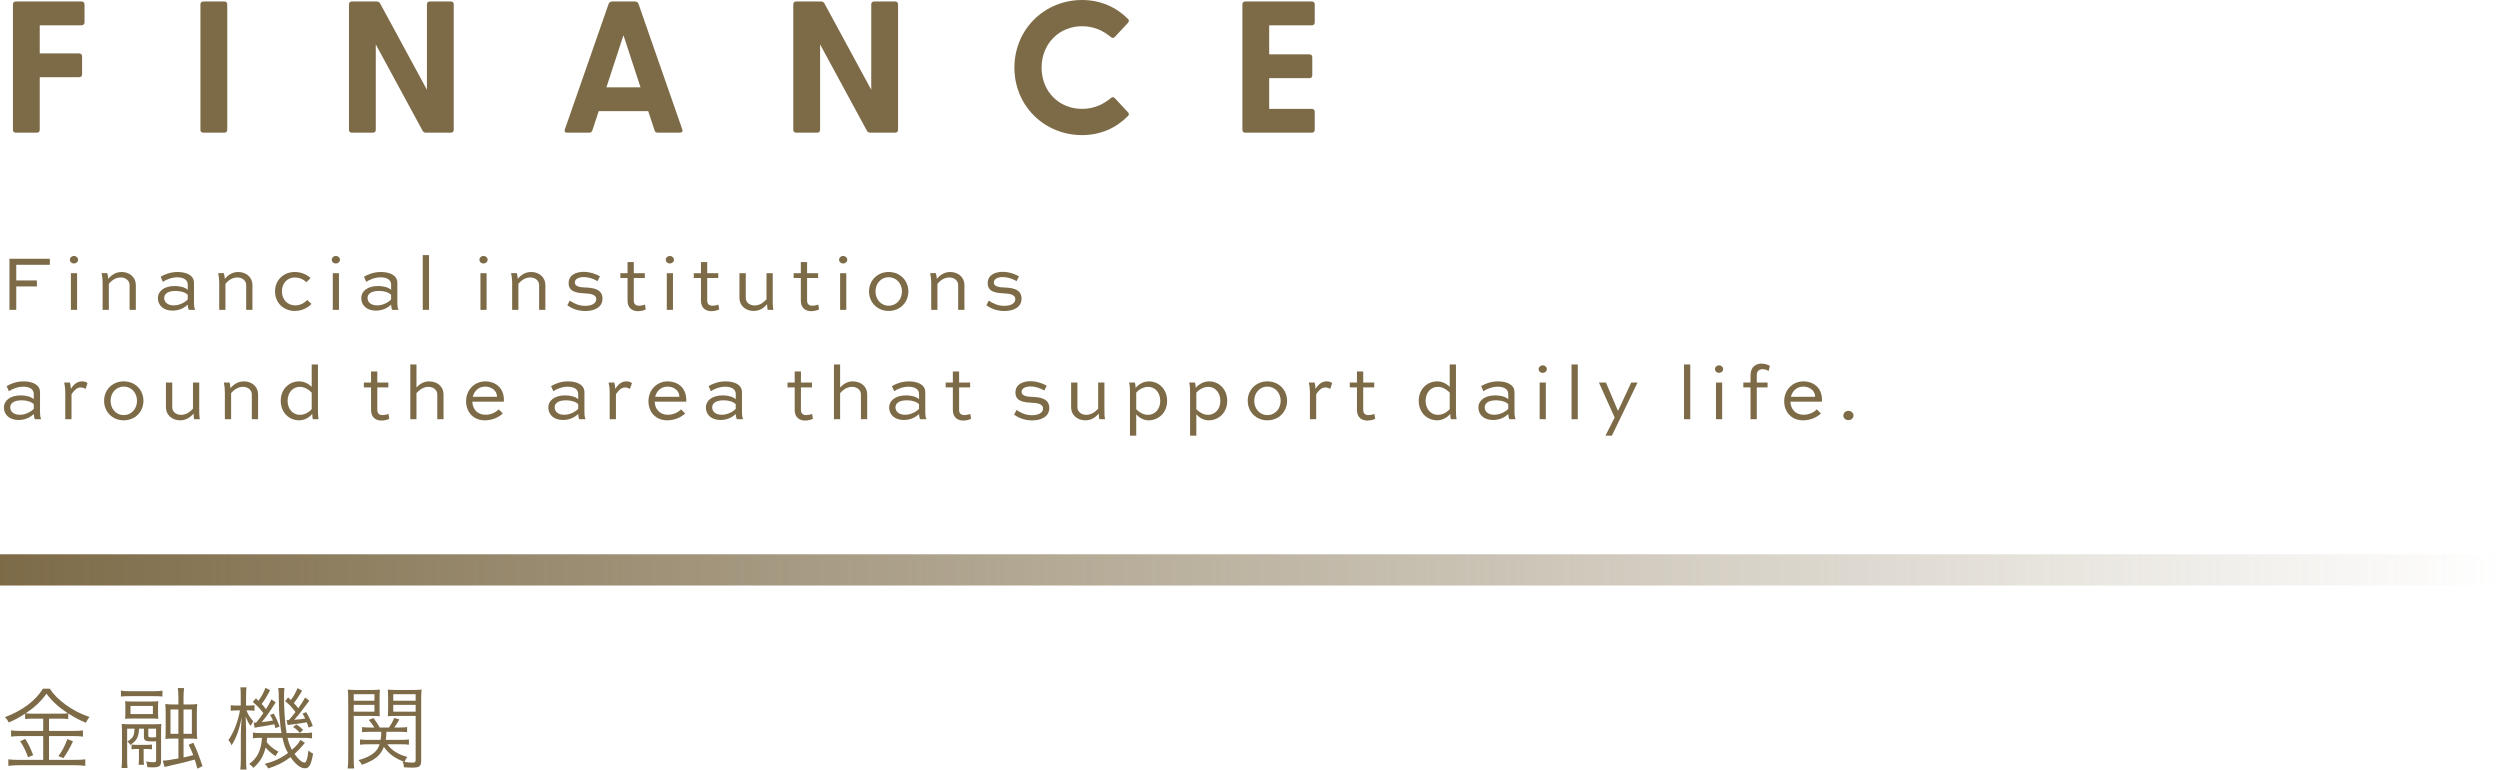 <?xml version="1.0" encoding="UTF-8"?>
<svg id="_レイヤー_2" data-name="レイヤー 2" xmlns="http://www.w3.org/2000/svg" xmlns:xlink="http://www.w3.org/1999/xlink" viewBox="0 0 240 73.874">
  <defs>
    <style>
      .cls-1 {
        fill: #7d6b48;
      }

      .cls-2 {
        fill: url(#_名称未設定グラデーション_11);
      }
    </style>
    <linearGradient id="_名称未設定グラデーション_11" data-name="名称未設定グラデーション 11" x1="0" y1="54.71" x2="240" y2="54.71" gradientUnits="userSpaceOnUse">
      <stop offset="0" stop-color="#7d6b48"/>
      <stop offset="1" stop-color="#7d6b48" stop-opacity="0"/>
    </linearGradient>
  </defs>
  <g id="Text">
    <g>
      <g>
        <g>
          <g>
            <path class="cls-1" d="M3.222,68.99c-.369,0-.567.009-.81.044v-.521c-.593.387-.927.567-1.574.845-.108-.224-.162-.296-.36-.513,1.682-.639,2.933-1.573,3.643-2.733h.656c.369.565.836,1.034,1.548,1.556.729.521,1.385.863,2.267,1.16-.144.171-.243.341-.342.558-.683-.289-1.044-.478-1.7-.891v.539c-.234-.035-.423-.044-.792-.044h-1.052v1.178h2.41c.378,0,.603-.009.846-.054v.604c-.243-.037-.504-.054-.855-.054h-2.402v2.285h2.528c.387,0,.683-.019.954-.054v.63c-.27-.045-.612-.063-.962-.063H1.791c-.333,0-.639.018-.99.063v-.63c.297.035.603.054.99.054h2.357v-2.285H1.908c-.333,0-.612.018-.846.054v-.604c.252.037.477.054.846.054h2.24v-1.178h-.927ZM2.43,70.932c.315.513.504.908.756,1.564l-.495.199c-.216-.612-.441-1.071-.756-1.538l.495-.226ZM5.758,68.512c.351,0,.567-.009.756-.035-.918-.612-1.512-1.162-2.052-1.881-.539.747-1.142,1.314-1.997,1.881.162.026.414.035.738.035h2.555ZM7.008,71.175c-.396.8-.54,1.052-.918,1.601l-.486-.189c.36-.478.621-.962.864-1.638l.54.226Z"/>
            <path class="cls-1" d="M15.596,66.866c-.261-.026-.495-.035-.872-.035h-2.24c-.36,0-.612.009-.873.035v-.565c.252.044.477.053.899.053h2.195c.432,0,.639-.009.891-.053v.565ZM12.205,69.952v2.851c0,.432.009.684.036.927h-.576c.036-.28.045-.567.045-.99v-2.429c0-.27-.009-.593-.026-.817.188.026.513.035.801.035h2.257c.405,0,.584-.009.747-.035-.018.261-.027.413-.027.763v2.807c0,.495-.153.604-.873.604-.116,0-.297-.009-.44-.019-.027-.242-.054-.359-.117-.548.297.054.458.072.693.072.215,0,.261-.037.261-.189v-1.816c-.108,0-.333.009-.441.009-.576,0-.729-.091-.729-.432v-.791h-.467c-.027.396-.037.476-.108.693-.108.35-.288.576-.729.863-.089-.152-.152-.215-.288-.324.567-.36.648-.513.693-1.232h-.71ZM15.173,68.432c0,.261.009.413.027.576-.153-.018-.315-.028-.603-.028h-1.934c-.297,0-.486.01-.656.028.018-.152.027-.352.027-.567v-.567c0-.207-.01-.404-.027-.558.171.019.351.028.656.028h1.853c.324,0,.513-.009.684-.028-.018.154-.027.325-.027.558v.558ZM14.678,67.767h-2.15v.782h2.15v-.782ZM13.788,72.785c0,.261.01.413.037.639h-.522c.027-.189.036-.396.036-.63v-.891h-.207c-.225,0-.351.009-.504.037v-.469c.162.028.279.037.486.037h.945c.234,0,.378-.009.53-.037v.469c-.179-.028-.305-.037-.53-.037h-.27v.882ZM14.237,70.635c0,.126.063.154.351.154.135,0,.225,0,.396-.019v-.817h-.747v.683ZM17.125,66.92c0-.315-.018-.602-.054-.863h.603c-.036.278-.054.53-.054.863v.71h.513c.306,0,.558-.009.801-.044-.027.242-.036.45-.036.819v1.682c0,.404.009.611.036.854-.198-.026-.404-.035-.818-.035h-.495v1.808c.432-.091.486-.108.927-.226-.153-.404-.225-.567-.441-.989l.45-.198c.342.719.576,1.321.882,2.249l-.494.243c-.108-.441-.163-.604-.252-.873-.621.18-1.502.396-2.222.549q-.467.098-.675.161l-.171-.611q.404,0,1.502-.208v-1.906h-.459c-.396,0-.593.009-.791.035.018-.252.026-.467.026-.819v-1.69c0-.396-.009-.593-.036-.845.261.035.486.044.837.044h.423v-.71ZM16.369,68.108v2.338h.756v-2.338h-.756ZM18.42,70.446v-2.338h-.801v2.338h.801Z"/>
            <path class="cls-1" d="M23.112,66.885c0-.469-.009-.71-.036-.899h.584c-.026.207-.036.458-.036.891v.854h.234c.261,0,.423-.009.576-.037v.541c-.189-.028-.342-.037-.567-.037h-.207c.162.415.369.738.657,1.044-.108.161-.144.215-.252.45-.225-.297-.324-.495-.477-.918.018.584.036.971.036,1.269v2.833c0,.478.01.773.045.999h-.603c.036-.243.054-.549.054-.999v-2.355c0-.343.026-1.025.081-1.674-.225,1.197-.504,1.97-.971,2.708-.073-.198-.18-.369-.306-.504.513-.738.899-1.709,1.115-2.852h-.297c-.243,0-.441.009-.594.037v-.541c.162.028.306.037.594.037h.368v-.845ZM25.649,70.833c-.018.243-.018.252-.045.415.297.378.612.63,1.124.917-.099.117-.135.171-.278.423-.423-.278-.675-.495-.945-.828-.225.863-.557,1.412-1.178,1.951-.144-.179-.225-.242-.414-.368.792-.558,1.151-1.286,1.241-2.511h-.099c-.324,0-.549.01-.773.037v-.539c.234.035.414.044.773.044h1.97c-.073-.404-.108-.647-.144-1.08-.09-.908-.108-1.195-.126-2.707-.009-.224-.018-.36-.045-.539h.603c-.037.207-.045.368-.045.845,0,1.286.081,2.446.243,3.48h1.529c.513,0,.683-.009.917-.054v.567c-.278-.044-.494-.054-.917-.054h-1.439c.116.486.215.756.423,1.151.431-.368.675-.665.809-.962l.441.297c-.405.478-.675.765-.998,1.062.351.504.719.828.953.828.1,0,.153-.073.226-.297.063-.207.081-.27.152-.864.171.154.27.217.45.306-.198,1.097-.368,1.403-.791,1.403-.414,0-.891-.369-1.376-1.071-.648.495-1.287.819-2.141,1.088-.108-.215-.162-.278-.342-.439.908-.234,1.547-.532,2.24-1.044-.27-.476-.387-.809-.531-1.458h-1.466ZM25.927,66.255c-.261.53-.486.891-.809,1.323.198.215.243.27.414.502.234-.368.324-.521.521-.943l.414.287c-.567.899-.891,1.368-1.34,1.898.387-.037.783-.091,1.08-.154-.099-.224-.135-.296-.279-.53l.342-.135c.252.423.378.71.567,1.241l-.396.163c-.045-.171-.053-.226-.108-.378-.342.072-.63.126-1.646.289-.108.018-.135.026-.242.044l-.099-.485h.242c.324-.397.495-.621.693-.918-.324-.431-.567-.691-1.017-1.069l.306-.352.242.234c.324-.45.513-.801.666-1.242l.45.226ZM27.511,69.125c.063.009.099.009.126.009h.09c.333-.387.36-.415.639-.782-.351-.469-.549-.675-.99-1.044l.278-.359c.135.126.18.161.27.252q.027-.037.081-.117c.207-.28.405-.639.558-1.025l.44.252c-.297.504-.476.773-.791,1.187.198.217.215.234.423.495.315-.45.441-.639.656-1.034l.405.306c-.765,1.034-1.034,1.375-1.448,1.834.423-.026.729-.063,1.052-.117-.099-.215-.135-.278-.261-.476l.351-.144c.251.404.423.756.639,1.332l-.405.152c-.072-.243-.099-.315-.171-.504-.378.063-.945.154-1.413.207-.288.028-.314.037-.431.054l-.099-.476ZM28.446,69.546c.243.145.414.28.657.523l-.315.296c-.207-.243-.378-.396-.648-.576l.306-.243Z"/>
            <path class="cls-1" d="M33.958,72.812c0,.486.009.756.045.962h-.63c.037-.233.054-.494.054-.971v-5.648c0-.423-.009-.684-.036-.954.243.026.458.037.899.037h1.296c.431,0,.629-.01.881-.037-.018.252-.027.504-.027.819v.935c0,.36,0,.567.018.801-.288-.018-.504-.026-.872-.026h-1.628v4.083ZM33.958,67.271h1.988v-.63h-1.988v.63ZM33.958,68.323h1.988v-.656h-1.988v.656ZM37.187,71.454c.414.584,1.016.962,1.916,1.214-.126.163-.18.27-.261.478.297.044.522.063.747.063.242,0,.315-.054.315-.252v-4.228h-1.8c-.368,0-.665.009-.872.026.018-.243.027-.486.027-.801v-.935c0-.297-.009-.541-.027-.819.234.026.441.037.882.037h1.448c.45,0,.666-.01.908-.037-.027.315-.036.576-.036.945v5.837c0,.584-.153.71-.845.71-.252,0-.54-.009-.81-.035-.018-.243-.045-.352-.135-.541l.198.028c-.908-.324-1.529-.773-1.988-1.44-.324.828-.864,1.269-2.114,1.718-.09-.189-.171-.306-.324-.45.738-.207,1.187-.423,1.529-.738.234-.207.378-.431.494-.782h-1.097c-.36,0-.549.009-.782.045v-.513c.207.035.396.045.764.045h1.214c.045-.262.054-.369.063-.775h-1.106c-.324,0-.567.01-.738.037v-.495c.207.037.378.045.728.045h.45c-.171-.278-.27-.413-.531-.728l.45-.18c.261.341.423.584.603.908h.881c.261-.378.351-.549.513-.917l.486.144c-.171.315-.297.513-.486.773h.495c.342,0,.521-.009.738-.045v.495c-.18-.026-.423-.037-.738-.037h-1.25c-.018.46-.018.523-.063.775h1.457c.378,0,.531-.01.765-.045v.513c-.215-.037-.404-.045-.765-.045h-1.304ZM37.753,67.271h2.15v-.63h-2.15v.63ZM37.753,68.323h2.15v-.656h-2.15v.656Z"/>
          </g>
          <g>
            <path class="cls-1" d="M1.242,12.467V.413c0-.161.108-.27.271-.27h6.313c.163,0,.289.108.289.27v1.746c0,.161-.126.27-.289.27H3.816v2.698h3.778c.161,0,.287.108.287.27v1.746c0,.161-.126.27-.287.27h-3.778v5.055c0,.161-.108.27-.271.27H1.513c-.163,0-.271-.108-.271-.27Z"/>
            <path class="cls-1" d="M19.242,12.467V.413c0-.161.108-.27.271-.27h2.032c.163,0,.271.108.271.27v12.054c0,.161-.108.27-.271.27h-2.032c-.163,0-.271-.108-.271-.27Z"/>
            <path class="cls-1" d="M40.572,12.557l-4.497-8.292v8.203c0,.161-.108.27-.271.27h-2.032c-.163,0-.271-.108-.271-.27V.413c0-.161.108-.27.271-.27h2.392c.144,0,.252.054.324.18l4.497,8.294V.413c0-.161.108-.27.271-.27h2.032c.163,0,.271.108.271.27v12.054c0,.161-.108.27-.271.27h-2.392c-.144,0-.252-.054-.324-.18Z"/>
            <path class="cls-1" d="M61.292.36l4.21,12.07c.072.18-.035.306-.233.306h-2.124c-.144,0-.252-.054-.305-.215l-.612-1.853h-4.749l-.612,1.853c-.054.161-.161.215-.306.215h-2.123c-.198,0-.287-.126-.215-.306L58.432.36c.054-.145.198-.217.341-.217h2.177c.144,0,.289.072.341.217ZM61.489,8.383l-1.636-5.001-1.638,5.001h3.274Z"/>
            <path class="cls-1" d="M83.226,12.557l-4.497-8.292v8.203c0,.161-.108.27-.271.27h-2.032c-.163,0-.271-.108-.271-.27V.413c0-.161.108-.27.271-.27h2.392c.144,0,.252.054.324.18l4.497,8.294V.413c0-.161.108-.27.271-.27h2.032c.163,0,.271.108.271.27v12.054c0,.161-.108.27-.271.27h-2.392c-.144,0-.252-.054-.324-.18Z"/>
            <path class="cls-1" d="M97.383,6.494c0-3.687,2.896-6.494,6.494-6.494,1.799,0,3.293.702,4.408,1.816.126.126.108.252,0,.378l-1.258,1.349c-.108.126-.252.126-.378.019-.756-.63-1.655-1.044-2.771-1.044-2.212,0-3.885,1.692-3.885,3.976,0,2.285,1.673,3.958,3.885,3.958,1.116,0,2.016-.413,2.771-1.043.126-.108.27-.108.378.018l1.258,1.349c.108.108.126.234,0,.36-1.115,1.134-2.609,1.835-4.408,1.835-3.598,0-6.494-2.789-6.494-6.478Z"/>
            <path class="cls-1" d="M119.269,12.467V.413c0-.161.108-.27.271-.27h6.404c.161,0,.27.108.27.27v1.746c0,.161-.108.27-.27.27h-4.102v2.788h3.867c.163,0,.27.108.27.271v1.745c0,.161-.107.27-.27.27h-3.867v2.95h4.102c.161,0,.27.108.27.271v1.745c0,.161-.108.27-.27.27h-6.404c-.163,0-.271-.108-.271-.27Z"/>
          </g>
        </g>
        <rect class="cls-2" y="53.21" width="240" height="3"/>
      </g>
      <g>
        <path class="cls-1" d="M.908,29.745v-4.903h3.875v.579H1.561v1.501h1.982v.577h-1.982v2.246h-.653Z"/>
        <path class="cls-1" d="M7.098,24.573c.226,0,.398.164.398.36,0,.202-.173.36-.398.36-.224,0-.39-.158-.39-.36,0-.196.166-.36.39-.36ZM6.807,29.745v-3.521h.593v3.521h-.593Z"/>
        <path class="cls-1" d="M9.851,29.745v-2.628c0-.286-.031-.586-.098-.894h.548c.053.188.076.338.083.541.292-.322.675-.653,1.298-.653.773,0,1.359.519,1.359,1.247v2.388h-.601v-2.388c0-.398-.353-.721-.848-.721-.519,0-.886.315-1.141.601v2.508h-.601Z"/>
        <path class="cls-1" d="M15.419,26.569c.315-.195.908-.458,1.622-.458.772,0,1.583.264,1.583,1.044v1.951c0,.188.015.451.113.639h-.608c-.067-.127-.098-.338-.105-.495-.27.248-.743.57-1.463.57-.864,0-1.405-.502-1.405-1.208,0-.639.579-1.156,1.622-1.156.435,0,.968.104,1.247.368v-.504c0-.495-.473-.697-1.006-.697-.577,0-1.134.255-1.381.435l-.217-.488ZM18.023,28.746v-.442c-.202-.226-.668-.375-1.148-.375-.795,0-1.112.3-1.112.683,0,.39.324.706.917.706.735,0,1.276-.48,1.343-.571Z"/>
        <path class="cls-1" d="M21.044,29.745v-2.628c0-.286-.031-.586-.098-.894h.548c.053.188.075.338.083.541.293-.322.675-.653,1.298-.653.773,0,1.359.519,1.359,1.247v2.388h-.601v-2.388c0-.398-.353-.721-.848-.721-.519,0-.886.315-1.141.601v2.508h-.601Z"/>
        <path class="cls-1" d="M29.412,27.095c-.308-.308-.728-.458-1.118-.458-.677,0-1.232.526-1.232,1.336,0,.819.579,1.345,1.276,1.345.533,0,.924-.278,1.157-.519l.404.375c-.142.173-.705.677-1.614.677-1.012,0-1.884-.737-1.884-1.878,0-1.118.855-1.862,1.893-1.862.548,0,1.096.188,1.523.579l-.406.406Z"/>
        <path class="cls-1" d="M32.241,24.573c.224,0,.397.164.397.36,0,.202-.173.36-.397.36-.226,0-.391-.158-.391-.36,0-.196.166-.36.391-.36ZM31.948,29.745v-3.521h.592v3.521h-.592Z"/>
        <path class="cls-1" d="M34.941,26.569c.315-.195.908-.458,1.622-.458.773,0,1.583.264,1.583,1.044v1.951c0,.188.015.451.113.639h-.608c-.067-.127-.098-.338-.105-.495-.271.248-.743.57-1.463.57-.864,0-1.405-.502-1.405-1.208,0-.639.579-1.156,1.622-1.156.437,0,.968.104,1.247.368v-.504c0-.495-.473-.697-1.006-.697-.577,0-1.134.255-1.381.435l-.217-.488ZM37.545,28.746v-.442c-.202-.226-.668-.375-1.148-.375-.795,0-1.112.3-1.112.683,0,.39.324.706.917.706.735,0,1.276-.48,1.343-.571Z"/>
        <path class="cls-1" d="M40.586,29.745v-5.256h.601v5.256h-.601Z"/>
        <path class="cls-1" d="M46.415,24.573c.224,0,.397.164.397.36,0,.202-.173.36-.397.36-.226,0-.391-.158-.391-.36,0-.196.166-.36.391-.36ZM46.122,29.745v-3.521h.592v3.521h-.592Z"/>
        <path class="cls-1" d="M49.166,29.745v-2.628c0-.286-.031-.586-.098-.894h.548c.053.188.075.338.083.541.293-.322.675-.653,1.298-.653.773,0,1.359.519,1.359,1.247v2.388h-.601v-2.388c0-.398-.353-.721-.848-.721-.519,0-.886.315-1.141.601v2.508h-.601Z"/>
        <path class="cls-1" d="M57.36,26.99c-.24-.151-.781-.391-1.33-.391-.412,0-.848.151-.848.519,0,.428.601.466.999.48.615.031,1.66.082,1.66,1.066,0,.817-.737,1.194-1.652,1.194-.826,0-1.381-.308-1.727-.548l.233-.451c.331.218.812.502,1.487.502.593,0,1.059-.217,1.059-.637,0-.488-.631-.533-1.059-.555-.728-.045-1.592-.105-1.592-.984,0-.826.766-1.088,1.434-1.088.669,0,1.299.262,1.569.435l-.231.458Z"/>
        <path class="cls-1" d="M59.553,26.224h.69v-1.066h.601v1.066h1.059v.466h-1.059v2.184c0,.331.218.473.488.473.189,0,.48-.053.586-.113l.075.466c-.142.098-.502.173-.773.173-.442,0-.976-.248-.976-.999v-2.184h-.69v-.466Z"/>
        <path class="cls-1" d="M64.303,24.573c.226,0,.398.164.398.36,0,.202-.173.36-.398.36-.224,0-.39-.158-.39-.36,0-.196.166-.36.39-.36ZM64.012,29.745v-3.521h.593v3.521h-.593Z"/>
        <path class="cls-1" d="M66.602,26.224h.69v-1.066h.601v1.066h1.059v.466h-1.059v2.184c0,.331.218.473.488.473.189,0,.48-.053.586-.113l.075.466c-.142.098-.502.173-.773.173-.442,0-.976-.248-.976-.999v-2.184h-.69v-.466Z"/>
        <path class="cls-1" d="M74.184,26.224v2.621c0,.286,0,.593.06.901h-.548c-.038-.166-.053-.375-.053-.541-.293.322-.668.646-1.292.646-.773,0-1.365-.519-1.365-1.239v-2.388h.608v2.388c0,.398.353.713.848.713.51,0,.886-.308,1.141-.593v-2.508h.601Z"/>
        <path class="cls-1" d="M76.189,26.224h.69v-1.066h.601v1.066h1.059v.466h-1.059v2.184c0,.331.218.473.488.473.188,0,.48-.053.586-.113l.075.466c-.142.098-.502.173-.772.173-.444,0-.977-.248-.977-.999v-2.184h-.69v-.466Z"/>
        <path class="cls-1" d="M80.941,24.573c.226,0,.398.164.398.36,0,.202-.173.36-.398.36-.224,0-.39-.158-.39-.36,0-.196.166-.36.39-.36ZM80.65,29.745v-3.521h.593v3.521h-.593Z"/>
        <path class="cls-1" d="M85.312,26.111c1.103,0,1.891.826,1.891,1.862,0,1.052-.788,1.878-1.891,1.878-1.097,0-1.885-.826-1.885-1.878,0-1.036.788-1.862,1.885-1.862ZM85.312,29.347c.765,0,1.276-.623,1.276-1.374,0-.728-.511-1.358-1.276-1.358-.759,0-1.263.63-1.263,1.358,0,.751.504,1.374,1.263,1.374Z"/>
        <path class="cls-1" d="M89.395,29.745v-2.628c0-.286-.031-.586-.098-.894h.548c.053.188.076.338.083.541.292-.322.675-.653,1.298-.653.773,0,1.359.519,1.359,1.247v2.388h-.601v-2.388c0-.398-.353-.721-.848-.721-.519,0-.886.315-1.141.601v2.508h-.601Z"/>
        <path class="cls-1" d="M97.589,26.99c-.24-.151-.781-.391-1.329-.391-.413,0-.85.151-.85.519,0,.428.601.466.999.48.615.031,1.66.082,1.66,1.066,0,.817-.737,1.194-1.652,1.194-.826,0-1.381-.308-1.727-.548l.233-.451c.331.218.812.502,1.487.502.593,0,1.059-.217,1.059-.637,0-.488-.631-.533-1.059-.555-.728-.045-1.591-.105-1.591-.984,0-.826.765-1.088,1.433-1.088s1.299.262,1.57.435l-.233.458Z"/>
        <path class="cls-1" d="M.638,37.069c.315-.195.908-.458,1.622-.458.772,0,1.583.264,1.583,1.044v1.951c0,.188.015.451.113.639h-.608c-.067-.127-.098-.338-.105-.495-.27.248-.743.57-1.463.57-.864,0-1.405-.502-1.405-1.208,0-.639.579-1.156,1.622-1.156.435,0,.968.104,1.247.368v-.504c0-.495-.473-.697-1.006-.697-.577,0-1.134.255-1.381.435l-.217-.488ZM3.243,39.246v-.442c-.202-.226-.668-.375-1.148-.375-.795,0-1.112.3-1.112.683,0,.39.324.706.917.706.735,0,1.276-.48,1.343-.571Z"/>
        <path class="cls-1" d="M6.266,40.245v-2.628c0-.293-.031-.586-.105-.894h.555c.053.204.075.375.083.608.24-.36.555-.721,1.072-.721.218,0,.429.06.533.18l-.195.548c-.105-.089-.338-.142-.473-.142-.382,0-.661.346-.87.646v2.402h-.601Z"/>
        <path class="cls-1" d="M11.877,36.611c1.104,0,1.893.826,1.893,1.862,0,1.052-.788,1.878-1.893,1.878-1.096,0-1.884-.826-1.884-1.878,0-1.036.788-1.862,1.884-1.862ZM11.877,39.847c.766,0,1.277-.623,1.277-1.374,0-.728-.511-1.358-1.277-1.358-.757,0-1.26.63-1.26,1.358,0,.751.502,1.374,1.26,1.374Z"/>
        <path class="cls-1" d="M19.126,36.724v2.621c0,.286,0,.593.06.901h-.548c-.038-.166-.053-.375-.053-.541-.293.322-.668.646-1.292.646-.773,0-1.365-.519-1.365-1.239v-2.388h.608v2.388c0,.398.353.713.848.713.51,0,.886-.308,1.141-.593v-2.508h.601Z"/>
        <path class="cls-1" d="M21.587,40.245v-2.628c0-.286-.031-.586-.098-.894h.548c.053.188.076.338.083.541.292-.322.675-.653,1.298-.653.773,0,1.359.519,1.359,1.247v2.388h-.601v-2.388c0-.398-.353-.721-.848-.721-.519,0-.886.315-1.141.601v2.508h-.601Z"/>
        <path class="cls-1" d="M30.029,40.245c-.038-.166-.053-.353-.053-.519-.173.24-.639.624-1.254.624-.968,0-1.772-.737-1.772-1.878,0-1.118.812-1.862,1.772-1.862.435,0,.855.188,1.201.526v-2.147h.601v4.355c0,.286,0,.593.06.901h-.555ZM27.611,38.473c0,.819.526,1.352,1.172,1.352.601,0,1.014-.391,1.141-.548v-1.592c-.331-.33-.735-.548-1.141-.548-.646,0-1.172.526-1.172,1.336Z"/>
        <path class="cls-1" d="M34.93,36.724h.69v-1.066h.601v1.066h1.059v.466h-1.059v2.184c0,.331.218.473.488.473.188,0,.48-.053.586-.113l.075.466c-.142.098-.502.173-.772.173-.444,0-.977-.248-.977-.999v-2.184h-.69v-.466Z"/>
        <path class="cls-1" d="M39.389,40.245v-5.256h.592v2.208c.256-.278.669-.586,1.194-.586.841,0,1.405.519,1.405,1.247v2.388h-.601v-2.388c0-.398-.353-.721-.855-.721-.511,0-.886.322-1.143.601v2.508h-.592Z"/>
        <path class="cls-1" d="M48.271,39.69c-.382.368-1.006.661-1.72.661-1.141,0-1.809-.826-1.809-1.833,0-1.066.781-1.907,1.862-1.907.833,0,1.765.519,1.772,1.772,0,.053,0,.12-.007.18h-3.026c.023.69.466,1.254,1.269,1.254.504,0,.961-.211,1.261-.519l.398.391ZM45.388,38.09h2.328c-.016-.661-.609-.976-1.141-.976-.631,0-1.052.428-1.187.976Z"/>
        <path class="cls-1" d="M52.901,37.069c.315-.195.908-.458,1.622-.458.772,0,1.583.264,1.583,1.044v1.951c0,.188.015.451.113.639h-.608c-.067-.127-.098-.338-.105-.495-.27.248-.743.57-1.463.57-.864,0-1.405-.502-1.405-1.208,0-.639.579-1.156,1.622-1.156.435,0,.968.104,1.247.368v-.504c0-.495-.473-.697-1.006-.697-.577,0-1.134.255-1.381.435l-.217-.488ZM55.506,39.246v-.442c-.202-.226-.668-.375-1.148-.375-.795,0-1.112.3-1.112.683,0,.39.324.706.917.706.735,0,1.276-.48,1.343-.571Z"/>
        <path class="cls-1" d="M58.529,40.245v-2.628c0-.293-.031-.586-.105-.894h.555c.053.204.075.375.083.608.24-.36.555-.721,1.072-.721.218,0,.429.06.533.18l-.195.548c-.105-.089-.338-.142-.473-.142-.382,0-.661.346-.87.646v2.402h-.601Z"/>
        <path class="cls-1" d="M65.78,39.69c-.384.368-1.006.661-1.72.661-1.141,0-1.809-.826-1.809-1.833,0-1.066.781-1.907,1.862-1.907.833,0,1.764.519,1.772,1.772,0,.053,0,.12-.009.18h-3.025c.022.69.466,1.254,1.269,1.254.504,0,.961-.211,1.261-.519l.398.391ZM62.897,38.09h2.328c-.016-.661-.608-.976-1.141-.976-.631,0-1.052.428-1.187.976Z"/>
        <path class="cls-1" d="M68.026,37.069c.315-.195.908-.458,1.622-.458.773,0,1.583.264,1.583,1.044v1.951c0,.188.015.451.113.639h-.608c-.067-.127-.098-.338-.105-.495-.271.248-.743.57-1.463.57-.864,0-1.405-.502-1.405-1.208,0-.639.579-1.156,1.622-1.156.437,0,.968.104,1.247.368v-.504c0-.495-.473-.697-1.006-.697-.577,0-1.134.255-1.381.435l-.217-.488ZM70.63,39.246v-.442c-.202-.226-.668-.375-1.148-.375-.795,0-1.112.3-1.112.683,0,.39.324.706.917.706.735,0,1.276-.48,1.343-.571Z"/>
        <path class="cls-1" d="M75.6,36.724h.69v-1.066h.601v1.066h1.059v.466h-1.059v2.184c0,.331.218.473.488.473.188,0,.48-.053.586-.113l.075.466c-.142.098-.502.173-.772.173-.444,0-.977-.248-.977-.999v-2.184h-.69v-.466Z"/>
        <path class="cls-1" d="M80.059,40.245v-5.256h.592v2.208c.256-.278.669-.586,1.194-.586.841,0,1.405.519,1.405,1.247v2.388h-.601v-2.388c0-.398-.353-.721-.855-.721-.511,0-.886.322-1.143.601v2.508h-.592Z"/>
        <path class="cls-1" d="M85.623,37.069c.315-.195.908-.458,1.622-.458.772,0,1.583.264,1.583,1.044v1.951c0,.188.015.451.113.639h-.608c-.067-.127-.098-.338-.105-.495-.27.248-.743.57-1.463.57-.864,0-1.405-.502-1.405-1.208,0-.639.579-1.156,1.622-1.156.435,0,.968.104,1.247.368v-.504c0-.495-.473-.697-1.006-.697-.577,0-1.134.255-1.381.435l-.217-.488ZM88.227,39.246v-.442c-.202-.226-.668-.375-1.148-.375-.795,0-1.112.3-1.112.683,0,.39.324.706.917.706.735,0,1.276-.48,1.343-.571Z"/>
        <path class="cls-1" d="M90.783,36.724h.69v-1.066h.601v1.066h1.059v.466h-1.059v2.184c0,.331.218.473.488.473.189,0,.48-.053.586-.113l.075.466c-.142.098-.502.173-.773.173-.442,0-.976-.248-.976-.999v-2.184h-.69v-.466Z"/>
        <path class="cls-1" d="M100.252,37.49c-.24-.151-.781-.391-1.329-.391-.413,0-.85.151-.85.519,0,.428.601.466.999.48.615.031,1.66.082,1.66,1.066,0,.817-.737,1.194-1.652,1.194-.826,0-1.381-.308-1.727-.548l.233-.451c.331.218.812.502,1.487.502.593,0,1.059-.217,1.059-.637,0-.488-.631-.533-1.059-.555-.728-.045-1.591-.105-1.591-.984,0-.826.765-1.088,1.433-1.088s1.299.262,1.57.435l-.233.458Z"/>
        <path class="cls-1" d="M106.024,36.724v2.621c0,.286,0,.593.06.901h-.548c-.038-.166-.053-.375-.053-.541-.293.322-.668.646-1.292.646-.773,0-1.365-.519-1.365-1.239v-2.388h.608v2.388c0,.398.353.713.848.713.51,0,.886-.308,1.141-.593v-2.508h.601Z"/>
        <path class="cls-1" d="M108.477,41.821v-4.189c0-.293-.007-.593-.083-.908h.557c.044.18.067.338.067.519.224-.286.697-.631,1.276-.631.954,0,1.749.744,1.749,1.878,0,1.125-.81,1.862-1.787,1.862-.472,0-.894-.249-1.178-.579v2.049h-.601ZM109.078,39.284c.262.27.661.541,1.118.541.661,0,1.187-.526,1.187-1.336,0-.819-.517-1.352-1.148-1.352-.541,0-.961.338-1.156.548v1.6Z"/>
        <path class="cls-1" d="M114.247,41.821v-4.189c0-.293-.007-.593-.083-.908h.557c.044.18.067.338.067.519.226-.286.697-.631,1.276-.631.954,0,1.749.744,1.749,1.878,0,1.125-.81,1.862-1.787,1.862-.473,0-.892-.249-1.178-.579v2.049h-.601ZM114.848,39.284c.262.27.661.541,1.118.541.661,0,1.187-.526,1.187-1.336,0-.819-.519-1.352-1.148-1.352-.541,0-.961.338-1.156.548v1.6Z"/>
        <path class="cls-1" d="M121.667,36.611c1.104,0,1.893.826,1.893,1.862,0,1.052-.788,1.878-1.893,1.878-1.096,0-1.884-.826-1.884-1.878,0-1.036.788-1.862,1.884-1.862ZM121.667,39.847c.766,0,1.277-.623,1.277-1.374,0-.728-.511-1.358-1.277-1.358-.757,0-1.26.63-1.26,1.358,0,.751.502,1.374,1.26,1.374Z"/>
        <path class="cls-1" d="M125.752,40.245v-2.628c0-.293-.031-.586-.105-.894h.555c.053.204.076.375.083.608.24-.36.555-.721,1.074-.721.217,0,.428.06.532.18l-.195.548c-.105-.089-.337-.142-.473-.142-.382,0-.661.346-.87.646v2.402h-.601Z"/>
        <path class="cls-1" d="M129.577,36.724h.69v-1.066h.601v1.066h1.059v.466h-1.059v2.184c0,.331.218.473.488.473.188,0,.48-.053.586-.113l.075.466c-.142.098-.502.173-.772.173-.444,0-.977-.248-.977-.999v-2.184h-.69v-.466Z"/>
        <path class="cls-1" d="M139.277,40.245c-.038-.166-.053-.353-.053-.519-.173.24-.639.624-1.254.624-.968,0-1.772-.737-1.772-1.878,0-1.118.812-1.862,1.772-1.862.435,0,.855.188,1.201.526v-2.147h.601v4.355c0,.286,0,.593.06.901h-.555ZM136.859,38.473c0,.819.526,1.352,1.172,1.352.601,0,1.014-.391,1.141-.548v-1.592c-.331-.33-.735-.548-1.141-.548-.646,0-1.172.526-1.172,1.336Z"/>
        <path class="cls-1" d="M142.188,37.069c.315-.195.908-.458,1.622-.458.773,0,1.583.264,1.583,1.044v1.951c0,.188.015.451.113.639h-.608c-.067-.127-.098-.338-.105-.495-.271.248-.743.57-1.463.57-.864,0-1.405-.502-1.405-1.208,0-.639.579-1.156,1.622-1.156.437,0,.968.104,1.247.368v-.504c0-.495-.473-.697-1.006-.697-.577,0-1.134.255-1.381.435l-.217-.488ZM144.792,39.246v-.442c-.202-.226-.668-.375-1.148-.375-.795,0-1.112.3-1.112.683,0,.39.324.706.917.706.735,0,1.276-.48,1.343-.571Z"/>
        <path class="cls-1" d="M148.101,35.073c.224,0,.397.164.397.36,0,.202-.173.36-.397.36-.226,0-.391-.158-.391-.36,0-.196.166-.36.391-.36ZM147.808,40.245v-3.521h.592v3.521h-.592Z"/>
        <path class="cls-1" d="M150.867,40.245v-5.256h.601v5.256h-.601Z"/>
        <path class="cls-1" d="M157.205,36.724l-2.462,5.098h-.617l.879-1.742-1.509-3.356h.675l1.141,2.695h.031l1.254-2.695h.608Z"/>
        <path class="cls-1" d="M161.664,40.245v-5.256h.601v5.256h-.601Z"/>
        <path class="cls-1" d="M165.026,35.073c.226,0,.398.164.398.36,0,.202-.173.36-.398.36-.224,0-.39-.158-.39-.36,0-.196.166-.36.39-.36ZM164.735,40.245v-3.521h.593v3.521h-.593Z"/>
        <path class="cls-1" d="M168.051,36.724v-.721c0-.817.564-1.096,1.044-1.096.284,0,.645.089.81.226l-.12.488c-.12-.105-.397-.18-.577-.18-.309,0-.557.173-.557.562v.721h1.037v.466h-1.037v3.056h-.601v-3.056h-.69v-.466h.69Z"/>
        <path class="cls-1" d="M174.811,39.69c-.384.368-1.006.661-1.72.661-1.141,0-1.809-.826-1.809-1.833,0-1.066.781-1.907,1.862-1.907.833,0,1.764.519,1.772,1.772,0,.053,0,.12-.009.18h-3.025c.022.69.466,1.254,1.269,1.254.504,0,.961-.211,1.261-.519l.398.391ZM171.928,38.09h2.328c-.016-.661-.608-.976-1.141-.976-.631,0-1.052.428-1.187.976Z"/>
        <path class="cls-1" d="M177.448,39.441c.277,0,.488.204.488.451s-.211.442-.488.442c-.278,0-.489-.195-.489-.442s.211-.451.489-.451Z"/>
      </g>
    </g>
  </g>
</svg>